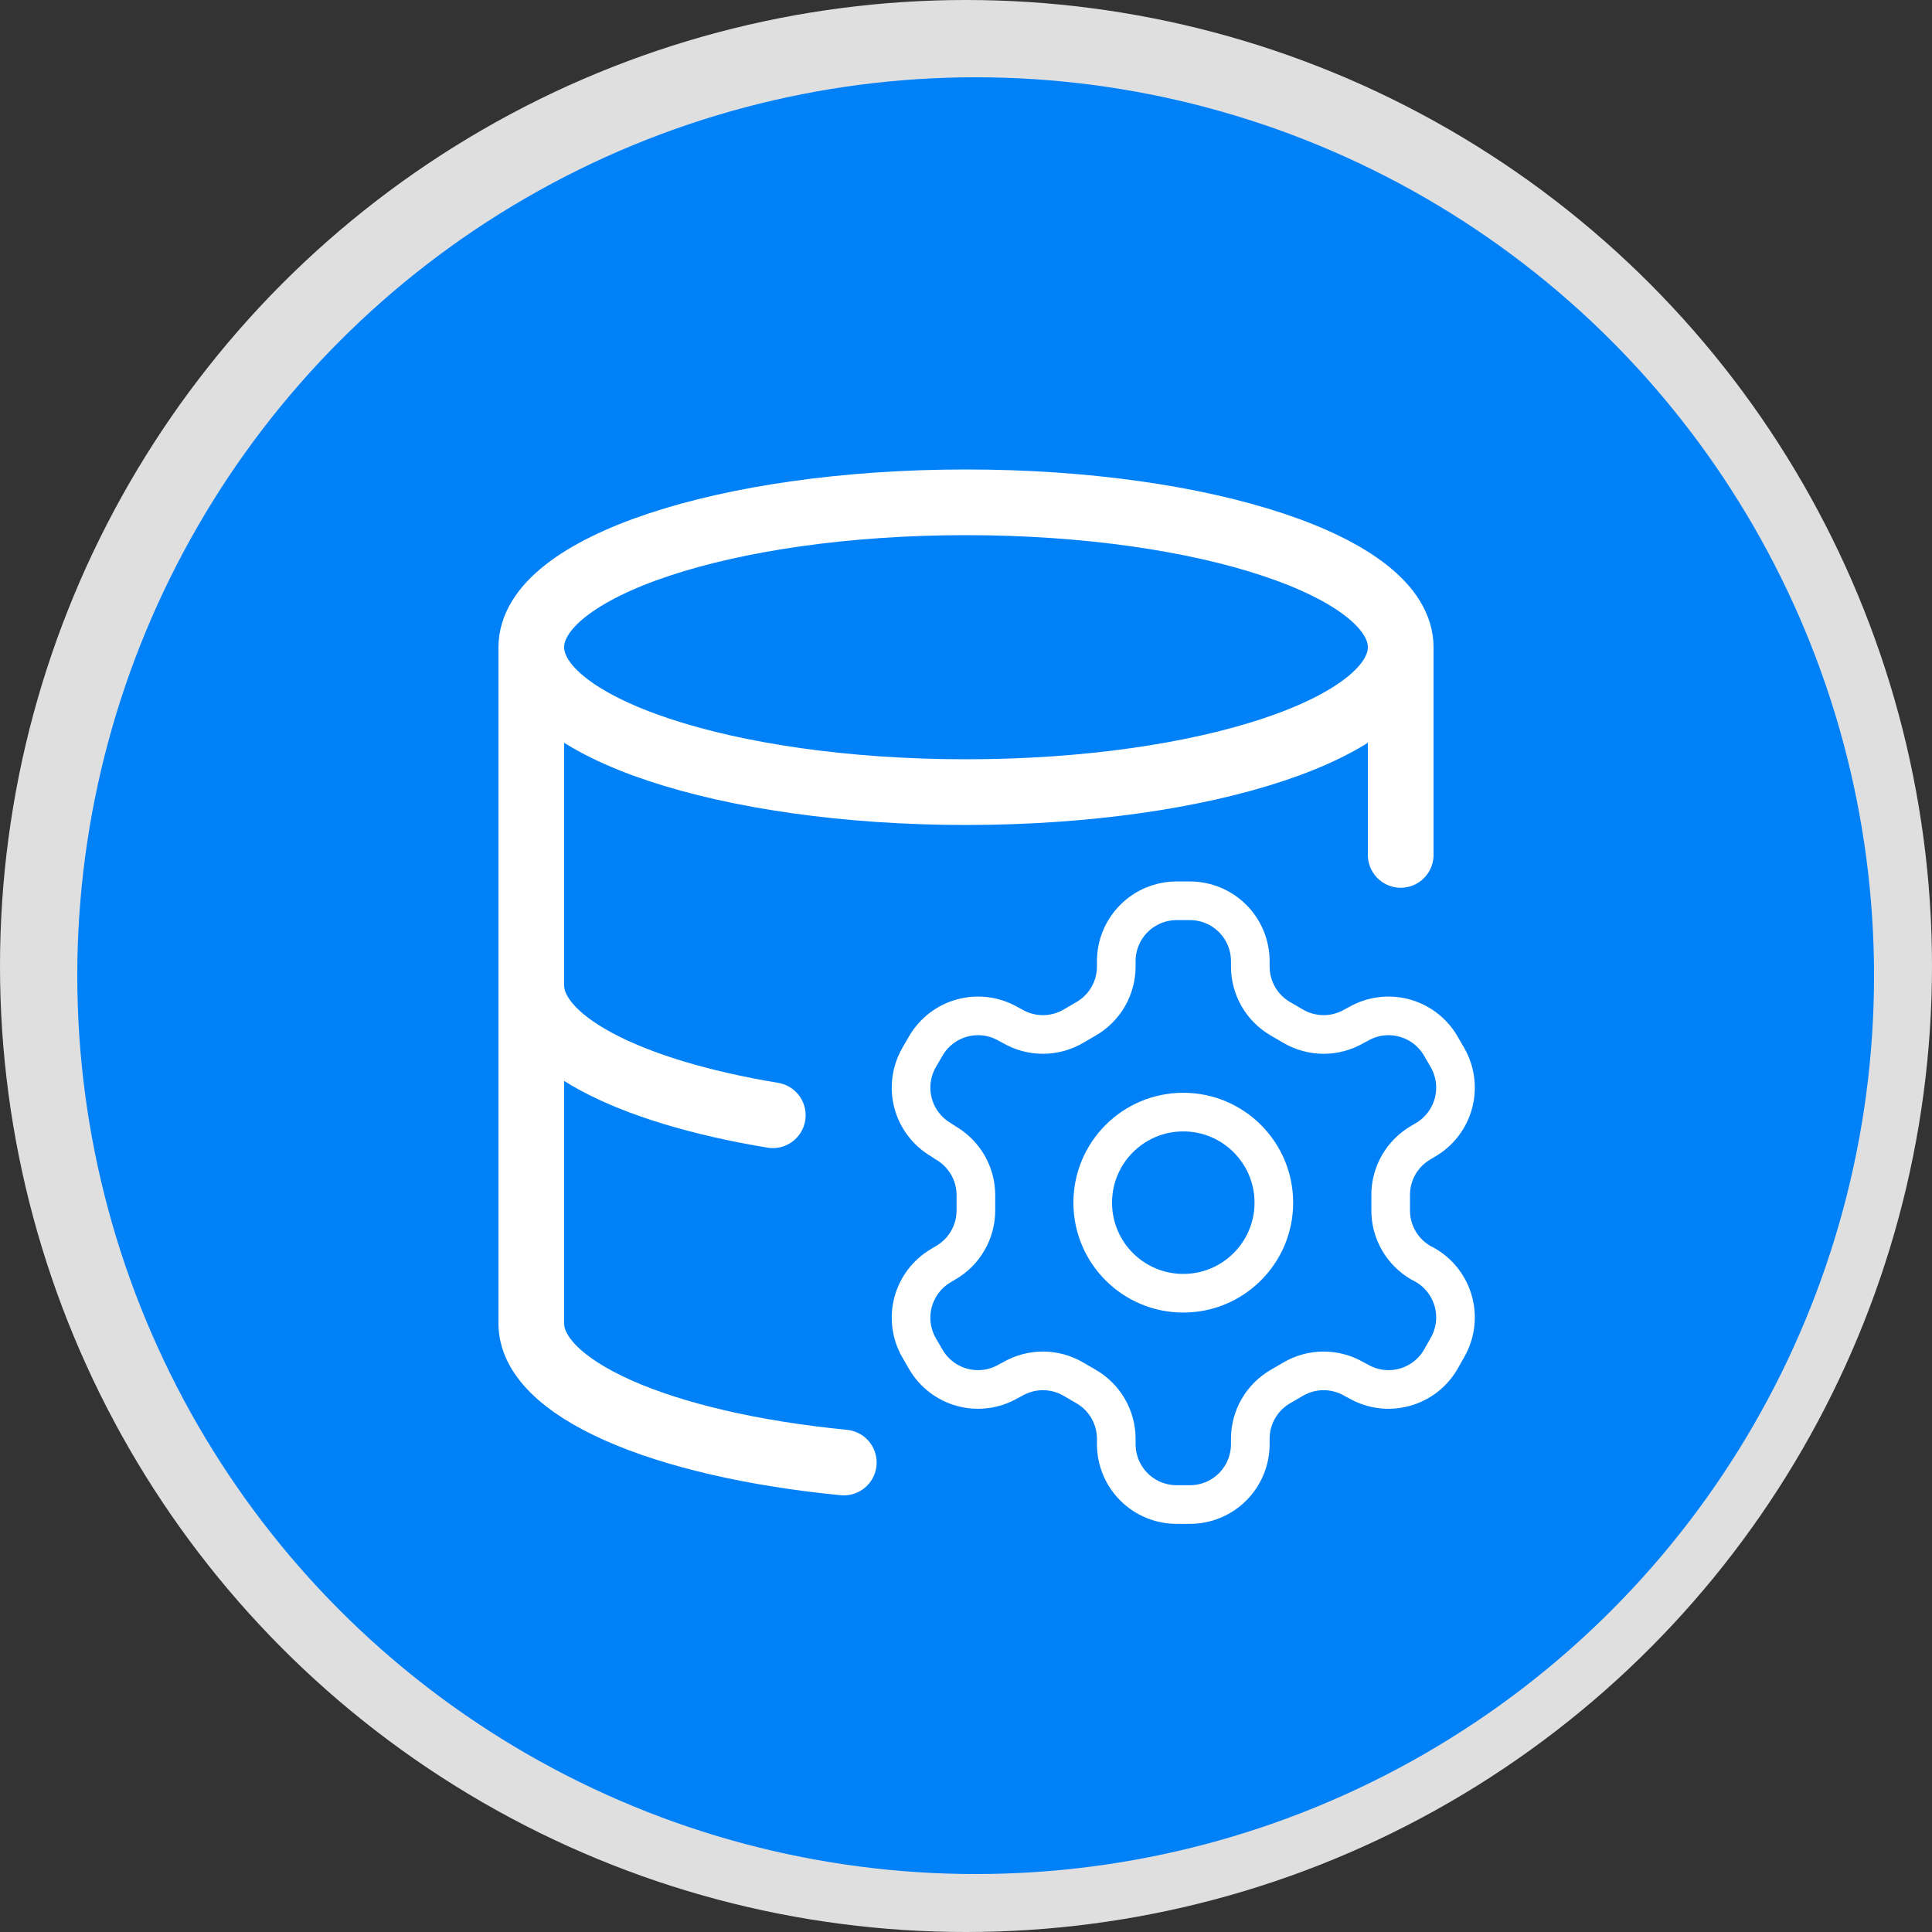 <svg width="100" height="100" viewBox="0 0 100 100" fill="none" xmlns="http://www.w3.org/2000/svg">
<rect x="0" y="0" width="100" height="100" fill="#333333" stroke="none"/>
<circle cx="50" cy="50" r="50" fill="#DFDFDF"/>
<circle cx="50.5" cy="50.5" r="45.5" fill="#0081F7" stroke="#0081F7" stroke-width="2"/>
<path d="M72.5 33.5C72.5 37.642 62.426 41 50 41C37.574 41 27.5 37.642 27.5 33.5M72.5 33.5C72.5 29.358 62.426 26 50 26C37.574 26 27.5 29.358 27.5 33.5M72.5 33.5V44.25M27.5 33.5L27.5 68.5C27.498 70.122 29.074 71.7 31.99 72.998C34.906 74.296 39.006 75.244 43.675 75.7M27.5 51C27.496 52.398 28.665 53.768 30.874 54.957C33.082 56.145 36.243 57.104 40 57.725" stroke="white" stroke-width="3.4" stroke-linecap="round" stroke-linejoin="round"/>
<path d="M61.59 46.625H60.903C60.074 46.625 59.279 46.954 58.693 47.54C58.107 48.126 57.778 48.921 57.778 49.75V50.031C57.777 50.579 57.632 51.117 57.358 51.592C57.084 52.066 56.69 52.46 56.215 52.734L55.543 53.125C55.068 53.399 54.529 53.544 53.981 53.544C53.432 53.544 52.893 53.399 52.418 53.125L52.184 53C51.467 52.586 50.615 52.474 49.815 52.688C49.015 52.902 48.333 53.424 47.918 54.141L47.574 54.734C47.161 55.452 47.048 56.303 47.262 57.103C47.476 57.903 47.999 58.585 48.715 59L48.949 59.156C49.422 59.429 49.814 59.821 50.089 60.292C50.363 60.763 50.509 61.298 50.512 61.844V62.641C50.514 63.191 50.371 63.733 50.096 64.21C49.822 64.688 49.426 65.084 48.949 65.359L48.715 65.5C47.999 65.915 47.476 66.597 47.262 67.397C47.048 68.197 47.161 69.049 47.574 69.766L47.918 70.359C48.333 71.076 49.015 71.598 49.815 71.812C50.615 72.026 51.467 71.914 52.184 71.5L52.418 71.375C52.893 71.101 53.432 70.956 53.981 70.956C54.529 70.956 55.068 71.101 55.543 71.375L56.215 71.766C56.69 72.04 57.084 72.434 57.358 72.908C57.632 73.382 57.777 73.921 57.778 74.469V74.75C57.778 75.579 58.107 76.374 58.693 76.96C59.279 77.546 60.074 77.875 60.903 77.875H61.59C62.419 77.875 63.214 77.546 63.8 76.96C64.386 76.374 64.715 75.579 64.715 74.75V74.469C64.716 73.921 64.86 73.382 65.134 72.908C65.409 72.434 65.803 72.04 66.278 71.766L66.949 71.375C67.424 71.101 67.963 70.956 68.512 70.956C69.06 70.956 69.599 71.101 70.074 71.375L70.309 71.5C71.026 71.914 71.878 72.026 72.677 71.812C73.477 71.598 74.159 71.076 74.574 70.359L74.918 69.75C75.332 69.033 75.444 68.181 75.23 67.381C75.016 66.582 74.494 65.899 73.778 65.484L73.543 65.359C73.066 65.084 72.671 64.688 72.396 64.21C72.122 63.733 71.978 63.191 71.981 62.641V61.859C71.978 61.309 72.122 60.767 72.396 60.29C72.671 59.812 73.066 59.416 73.543 59.141L73.778 59C74.494 58.585 75.016 57.903 75.23 57.103C75.444 56.303 75.332 55.452 74.918 54.734L74.574 54.141C74.159 53.424 73.477 52.902 72.677 52.688C71.878 52.474 71.026 52.586 70.309 53L70.074 53.125C69.599 53.399 69.06 53.544 68.512 53.544C67.963 53.544 67.424 53.399 66.949 53.125L66.278 52.734C65.803 52.46 65.409 52.066 65.134 51.592C64.86 51.117 64.716 50.579 64.715 50.031V49.75C64.715 48.921 64.386 48.126 63.8 47.54C63.214 46.954 62.419 46.625 61.59 46.625Z" stroke="white" stroke-width="2" stroke-linecap="round" stroke-linejoin="round"/>
<path d="M61.246 66.938C63.835 66.938 65.934 64.839 65.934 62.25C65.934 59.661 63.835 57.562 61.246 57.562C58.657 57.562 56.559 59.661 56.559 62.25C56.559 64.839 58.657 66.938 61.246 66.938Z" stroke="white" stroke-width="2" stroke-linecap="round" stroke-linejoin="round"/>
</svg>
